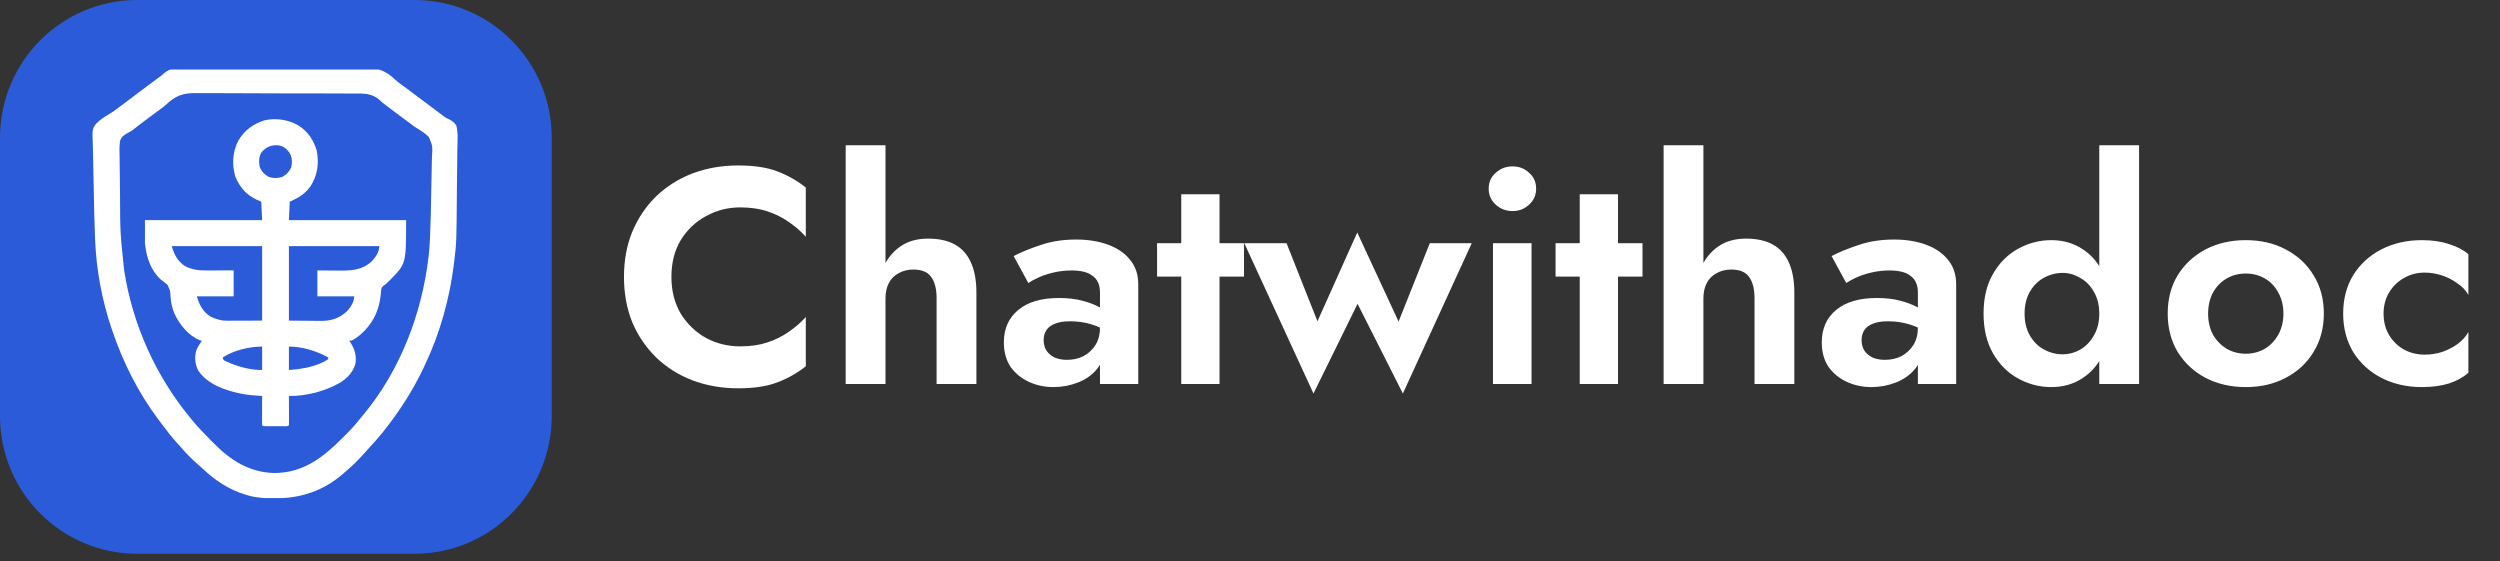 <svg width="245" height="55" viewBox="0 0 245 55" fill="none" xmlns="http://www.w3.org/2000/svg">
<rect x="0" y="0" width="245" height="55" fill="#333333" stroke="none"/>
<g clip-path="url(#clip0_72_813)">
<path d="M0 40.77C0 48.228 6.019 54.269 13.45 54.269H40.619C48.05 54.269 54.069 48.228 54.069 40.77V13.5C54.069 6.041 48.05 0 40.619 0H13.45C6.019 0 0 6.041 0 13.5V40.77Z" fill="#2B5BD9"/>
<path d="M65.799 27.134C65.799 28.515 66.109 29.724 66.729 30.765C67.369 31.785 68.199 32.575 69.219 33.135C70.239 33.675 71.349 33.944 72.549 33.944C73.549 33.944 74.439 33.815 75.219 33.554C75.999 33.294 76.699 32.944 77.319 32.505C77.959 32.065 78.509 31.584 78.969 31.064V35.895C78.109 36.575 77.169 37.105 76.149 37.484C75.149 37.864 73.879 38.054 72.339 38.054C70.739 38.054 69.249 37.794 67.869 37.275C66.509 36.755 65.319 36.005 64.299 35.025C63.299 34.044 62.519 32.895 61.959 31.575C61.419 30.235 61.149 28.755 61.149 27.134C61.149 25.515 61.419 24.044 61.959 22.724C62.519 21.384 63.299 20.224 64.299 19.244C65.319 18.265 66.509 17.515 67.869 16.994C69.249 16.474 70.739 16.215 72.339 16.215C73.879 16.215 75.149 16.404 76.149 16.785C77.169 17.165 78.109 17.695 78.969 18.375V23.204C78.509 22.684 77.959 22.204 77.319 21.765C76.699 21.325 75.999 20.974 75.219 20.715C74.439 20.454 73.549 20.325 72.549 20.325C71.349 20.325 70.239 20.605 69.219 21.165C68.199 21.704 67.369 22.485 66.729 23.505C66.109 24.524 65.799 25.735 65.799 27.134ZM86.778 14.235V37.635H82.877V14.235H86.778ZM91.787 29.235C91.787 28.314 91.608 27.614 91.248 27.134C90.907 26.654 90.328 26.415 89.507 26.415C88.968 26.415 88.487 26.535 88.067 26.774C87.647 26.994 87.328 27.314 87.108 27.735C86.888 28.154 86.778 28.654 86.778 29.235H85.998C85.998 28.134 86.177 27.145 86.537 26.265C86.918 25.384 87.478 24.684 88.218 24.165C88.957 23.645 89.868 23.384 90.948 23.384C92.028 23.384 92.918 23.584 93.618 23.985C94.317 24.384 94.838 24.985 95.177 25.785C95.517 26.564 95.688 27.524 95.688 28.665V37.635H91.787V29.235ZM102.278 33.344C102.278 33.745 102.378 34.094 102.578 34.395C102.778 34.675 103.048 34.895 103.388 35.054C103.748 35.194 104.138 35.264 104.558 35.264C105.158 35.264 105.698 35.145 106.178 34.904C106.658 34.645 107.048 34.285 107.348 33.825C107.648 33.344 107.798 32.775 107.798 32.114L108.278 33.914C108.278 34.794 108.028 35.535 107.528 36.135C107.048 36.734 106.418 37.184 105.638 37.484C104.878 37.785 104.078 37.934 103.238 37.934C102.378 37.934 101.578 37.764 100.838 37.425C100.098 37.084 99.498 36.594 99.038 35.955C98.598 35.294 98.378 34.495 98.378 33.554C98.378 32.215 98.848 31.154 99.788 30.375C100.728 29.595 102.058 29.204 103.778 29.204C104.658 29.204 105.428 29.294 106.088 29.474C106.768 29.654 107.338 29.875 107.798 30.134C108.258 30.395 108.588 30.645 108.788 30.884V32.684C108.248 32.285 107.638 31.985 106.958 31.785C106.298 31.584 105.598 31.485 104.858 31.485C104.258 31.485 103.768 31.564 103.388 31.724C103.008 31.864 102.728 32.075 102.548 32.355C102.368 32.614 102.278 32.944 102.278 33.344ZM100.778 27.735L99.338 25.095C100.058 24.715 100.938 24.355 101.978 24.015C103.018 23.654 104.178 23.474 105.458 23.474C106.638 23.474 107.688 23.645 108.608 23.985C109.528 24.325 110.248 24.825 110.768 25.485C111.288 26.125 111.548 26.915 111.548 27.855V37.635H107.798V28.665C107.798 28.285 107.738 27.965 107.618 27.704C107.498 27.424 107.308 27.195 107.048 27.015C106.808 26.834 106.518 26.704 106.178 26.625C105.838 26.544 105.458 26.505 105.038 26.505C104.398 26.505 103.788 26.575 103.208 26.715C102.628 26.855 102.128 27.024 101.708 27.224C101.288 27.424 100.978 27.595 100.778 27.735ZM113.393 23.834H121.913V27.105H113.393V23.834ZM115.763 19.035H119.513V37.635H115.763V19.035ZM121.941 23.834H126.081L129.111 31.485L133.011 22.785L137.061 31.515L140.121 23.834H144.231L137.481 38.565L133.041 29.774L128.721 38.565L121.941 23.834ZM145.891 18.494C145.891 17.855 146.121 17.334 146.581 16.934C147.041 16.515 147.591 16.305 148.231 16.305C148.871 16.305 149.411 16.515 149.851 16.934C150.311 17.334 150.541 17.855 150.541 18.494C150.541 19.114 150.311 19.634 149.851 20.055C149.411 20.474 148.871 20.684 148.231 20.684C147.591 20.684 147.041 20.474 146.581 20.055C146.121 19.634 145.891 19.114 145.891 18.494ZM146.311 23.834H150.091V37.635H146.311V23.834ZM152.445 23.834H160.965V27.105H152.445V23.834ZM154.815 19.035H158.565V37.635H154.815V19.035ZM166.934 14.235V37.635H163.034V14.235H166.934ZM171.944 29.235C171.944 28.314 171.764 27.614 171.404 27.134C171.064 26.654 170.484 26.415 169.664 26.415C169.124 26.415 168.644 26.535 168.224 26.774C167.804 26.994 167.484 27.314 167.264 27.735C167.044 28.154 166.934 28.654 166.934 29.235H166.154C166.154 28.134 166.334 27.145 166.694 26.265C167.074 25.384 167.634 24.684 168.374 24.165C169.114 23.645 170.024 23.384 171.104 23.384C172.184 23.384 173.074 23.584 173.774 23.985C174.474 24.384 174.994 24.985 175.334 25.785C175.674 26.564 175.844 27.524 175.844 28.665V37.635H171.944V29.235ZM182.434 33.344C182.434 33.745 182.534 34.094 182.734 34.395C182.934 34.675 183.204 34.895 183.544 35.054C183.904 35.194 184.294 35.264 184.714 35.264C185.314 35.264 185.854 35.145 186.334 34.904C186.814 34.645 187.204 34.285 187.504 33.825C187.804 33.344 187.954 32.775 187.954 32.114L188.434 33.914C188.434 34.794 188.184 35.535 187.684 36.135C187.204 36.734 186.574 37.184 185.794 37.484C185.034 37.785 184.234 37.934 183.394 37.934C182.534 37.934 181.734 37.764 180.994 37.425C180.254 37.084 179.654 36.594 179.194 35.955C178.754 35.294 178.534 34.495 178.534 33.554C178.534 32.215 179.004 31.154 179.944 30.375C180.884 29.595 182.214 29.204 183.934 29.204C184.814 29.204 185.584 29.294 186.244 29.474C186.924 29.654 187.494 29.875 187.954 30.134C188.414 30.395 188.744 30.645 188.944 30.884V32.684C188.404 32.285 187.794 31.985 187.114 31.785C186.454 31.584 185.754 31.485 185.014 31.485C184.414 31.485 183.924 31.564 183.544 31.724C183.164 31.864 182.884 32.075 182.704 32.355C182.524 32.614 182.434 32.944 182.434 33.344ZM180.934 27.735L179.494 25.095C180.214 24.715 181.094 24.355 182.134 24.015C183.174 23.654 184.334 23.474 185.614 23.474C186.794 23.474 187.844 23.645 188.764 23.985C189.684 24.325 190.404 24.825 190.924 25.485C191.444 26.125 191.704 26.915 191.704 27.855V37.635H187.954V28.665C187.954 28.285 187.894 27.965 187.774 27.704C187.654 27.424 187.464 27.195 187.204 27.015C186.964 26.834 186.674 26.704 186.334 26.625C185.994 26.544 185.614 26.505 185.194 26.505C184.554 26.505 183.944 26.575 183.364 26.715C182.784 26.855 182.284 27.024 181.864 27.224C181.444 27.424 181.134 27.595 180.934 27.735ZM205.729 14.235H209.629V37.635H205.729V14.235ZM194.389 30.735C194.389 29.195 194.699 27.895 195.319 26.834C195.939 25.755 196.759 24.934 197.779 24.375C198.799 23.814 199.879 23.535 201.019 23.535C202.179 23.535 203.199 23.825 204.079 24.404C204.979 24.985 205.679 25.814 206.179 26.895C206.699 27.954 206.959 29.235 206.959 30.735C206.959 32.215 206.699 33.495 206.179 34.575C205.679 35.654 204.979 36.484 204.079 37.065C203.199 37.645 202.179 37.934 201.019 37.934C199.879 37.934 198.799 37.654 197.779 37.094C196.759 36.535 195.939 35.715 195.319 34.635C194.699 33.554 194.389 32.255 194.389 30.735ZM198.409 30.735C198.409 31.555 198.579 32.264 198.919 32.864C199.259 33.465 199.719 33.925 200.299 34.245C200.879 34.565 201.499 34.724 202.159 34.724C202.739 34.724 203.299 34.575 203.839 34.275C204.399 33.955 204.849 33.495 205.189 32.895C205.549 32.294 205.729 31.575 205.729 30.735C205.729 29.895 205.549 29.174 205.189 28.575C204.849 27.974 204.399 27.524 203.839 27.224C203.299 26.904 202.739 26.744 202.159 26.744C201.499 26.744 200.879 26.904 200.299 27.224C199.719 27.544 199.259 28.005 198.919 28.605C198.579 29.204 198.409 29.915 198.409 30.735ZM212.436 30.735C212.436 29.294 212.766 28.035 213.426 26.954C214.106 25.875 215.016 25.035 216.156 24.434C217.316 23.834 218.626 23.535 220.086 23.535C221.546 23.535 222.846 23.834 223.986 24.434C225.146 25.035 226.056 25.875 226.716 26.954C227.396 28.035 227.736 29.294 227.736 30.735C227.736 32.154 227.396 33.414 226.716 34.514C226.056 35.594 225.146 36.434 223.986 37.035C222.846 37.635 221.546 37.934 220.086 37.934C218.626 37.934 217.316 37.635 216.156 37.035C215.016 36.434 214.106 35.594 213.426 34.514C212.766 33.414 212.436 32.154 212.436 30.735ZM216.396 30.735C216.396 31.515 216.556 32.205 216.876 32.804C217.216 33.385 217.666 33.844 218.226 34.184C218.786 34.505 219.406 34.664 220.086 34.664C220.766 34.664 221.386 34.505 221.946 34.184C222.506 33.844 222.946 33.385 223.266 32.804C223.606 32.205 223.776 31.515 223.776 30.735C223.776 29.954 223.606 29.265 223.266 28.665C222.946 28.064 222.506 27.605 221.946 27.285C221.386 26.965 220.766 26.805 220.086 26.805C219.406 26.805 218.786 26.965 218.226 27.285C217.666 27.605 217.216 28.064 216.876 28.665C216.556 29.265 216.396 29.954 216.396 30.735ZM233.591 30.735C233.591 31.535 233.771 32.234 234.131 32.834C234.491 33.434 234.971 33.904 235.571 34.245C236.191 34.584 236.871 34.755 237.611 34.755C238.211 34.755 238.791 34.664 239.351 34.484C239.911 34.285 240.411 34.025 240.851 33.705C241.311 33.364 241.661 32.974 241.901 32.535V36.525C241.421 36.965 240.791 37.315 240.011 37.575C239.251 37.815 238.361 37.934 237.341 37.934C235.881 37.934 234.561 37.635 233.381 37.035C232.221 36.434 231.301 35.594 230.621 34.514C229.961 33.414 229.631 32.154 229.631 30.735C229.631 29.294 229.961 28.035 230.621 26.954C231.301 25.875 232.221 25.035 233.381 24.434C234.561 23.834 235.881 23.535 237.341 23.535C238.361 23.535 239.251 23.665 240.011 23.924C240.791 24.165 241.421 24.494 241.901 24.915V28.904C241.661 28.465 241.301 28.084 240.821 27.765C240.361 27.424 239.851 27.165 239.291 26.985C238.731 26.805 238.171 26.715 237.611 26.715C236.871 26.715 236.191 26.895 235.571 27.255C234.971 27.595 234.491 28.064 234.131 28.665C233.771 29.265 233.591 29.954 233.591 30.735Z" fill="white"/>
<g clip-path="url(#clip1_72_813)">
<path d="M17.453 6.734C17.538 6.733 17.622 6.731 17.709 6.73C17.992 6.726 18.274 6.727 18.556 6.727C18.759 6.725 18.962 6.724 19.165 6.721C19.659 6.717 20.152 6.715 20.645 6.715C21.047 6.714 21.448 6.713 21.85 6.711C22.991 6.706 24.132 6.704 25.274 6.704C25.366 6.704 25.366 6.704 25.46 6.704C25.521 6.704 25.583 6.704 25.646 6.704C26.641 6.704 27.636 6.699 28.632 6.691C29.656 6.683 30.68 6.679 31.704 6.679C32.279 6.679 32.853 6.678 33.427 6.672C33.967 6.666 34.508 6.666 35.048 6.67C35.246 6.671 35.443 6.669 35.641 6.666C36.995 6.644 37.77 6.881 38.756 7.828C38.933 7.994 39.122 8.136 39.32 8.276C39.377 8.318 39.434 8.359 39.492 8.402C39.575 8.462 39.575 8.462 39.66 8.523C40.217 8.93 40.768 9.344 41.316 9.764C41.933 10.236 42.555 10.703 43.182 11.162C43.298 11.247 43.413 11.334 43.526 11.422C43.734 11.577 43.734 11.577 43.984 11.678C44.303 11.846 44.534 11.993 44.72 12.307C44.91 13.023 44.836 13.804 44.819 14.538C44.817 14.76 44.816 14.982 44.815 15.205C44.812 15.731 44.805 16.257 44.795 16.784C44.785 17.375 44.78 17.967 44.776 18.558C44.739 23.705 44.739 23.705 44.535 25.447C44.52 25.584 44.52 25.584 44.503 25.723C44.079 29.229 43.129 32.661 41.603 35.85C41.564 35.931 41.526 36.013 41.486 36.097C40.452 38.277 39.161 40.276 37.665 42.166C37.605 42.242 37.544 42.319 37.482 42.398C37.088 42.888 36.673 43.353 36.246 43.814C36.043 44.033 35.843 44.255 35.645 44.478C35.153 45.026 34.639 45.549 34.078 46.027C33.936 46.148 33.796 46.271 33.657 46.396C31.782 48.057 29.543 48.829 27.047 48.831C26.959 48.831 26.959 48.831 26.868 48.831C26.014 48.83 25.204 48.803 24.376 48.565C24.276 48.537 24.175 48.509 24.071 48.48C22.412 47.973 21.06 47.074 19.815 45.883C19.668 45.745 19.516 45.614 19.362 45.483C18.769 44.969 18.217 44.403 17.708 43.806C17.61 43.692 17.509 43.58 17.406 43.469C16.858 42.88 16.375 42.246 15.894 41.603C15.773 41.441 15.651 41.28 15.528 41.119C13.558 38.503 12.053 35.499 11.005 32.404C10.976 32.318 10.946 32.231 10.916 32.142C9.984 29.367 9.44 26.439 9.322 23.513C9.319 23.433 9.316 23.352 9.312 23.269C9.247 21.651 9.208 20.032 9.186 18.413C9.178 17.824 9.167 17.236 9.148 16.648C9.131 16.129 9.12 15.61 9.117 15.09C9.115 14.817 9.109 14.545 9.098 14.272C9.032 12.634 9.032 12.634 9.447 12.091C9.849 11.7 10.3 11.406 10.783 11.127C11.136 10.916 11.458 10.668 11.784 10.42C11.912 10.326 12.04 10.232 12.169 10.138C12.664 9.773 13.152 9.398 13.641 9.024C14.194 8.602 14.752 8.187 15.313 7.777C15.372 7.734 15.431 7.69 15.492 7.646C15.547 7.606 15.602 7.567 15.659 7.526C15.845 7.388 15.845 7.388 16.01 7.236C16.486 6.819 16.828 6.727 17.453 6.734ZM16.233 10.289C16.055 10.453 15.864 10.597 15.666 10.737C15.61 10.779 15.553 10.82 15.494 10.863C15.412 10.923 15.412 10.923 15.327 10.984C14.688 11.451 14.057 11.927 13.429 12.408C13.363 12.459 13.296 12.51 13.228 12.562C13.165 12.612 13.103 12.662 13.038 12.714C12.81 12.881 12.81 12.881 12.557 13.007C12.194 13.21 11.894 13.393 11.77 13.801C11.681 14.369 11.708 14.944 11.723 15.516C11.725 15.705 11.726 15.895 11.726 16.084C11.729 16.583 11.738 17.082 11.748 17.581C11.757 18.079 11.759 18.577 11.763 19.075C11.775 22.781 11.775 22.781 12.164 26.462C12.172 26.516 12.181 26.57 12.189 26.625C13.019 31.865 15.267 36.84 18.634 40.936C18.669 40.979 18.704 41.023 18.741 41.068C19.337 41.803 19.995 42.479 20.661 43.151C20.757 43.248 20.853 43.345 20.949 43.443C22.608 45.126 24.475 46.31 26.909 46.355C29.696 46.34 31.625 44.858 33.524 42.959C33.65 42.833 33.778 42.707 33.905 42.581C34.43 42.059 34.908 41.516 35.368 40.936C35.448 40.839 35.529 40.743 35.609 40.648C39.204 36.324 41.317 30.813 41.987 25.268C41.997 25.188 42.007 25.108 42.017 25.026C42.078 24.482 42.111 23.938 42.135 23.391C42.139 23.313 42.142 23.234 42.146 23.153C42.207 21.727 42.241 20.301 42.26 18.875C42.267 18.368 42.277 17.863 42.293 17.357C42.308 16.862 42.317 16.367 42.32 15.871C42.323 15.684 42.328 15.498 42.335 15.311C42.399 14.318 42.399 14.318 42.032 13.429C41.682 13.085 41.291 12.82 40.871 12.572C40.661 12.447 40.468 12.304 40.276 12.153C40.163 12.071 40.05 11.989 39.936 11.907C39.298 11.44 38.667 10.964 38.039 10.483C37.907 10.382 37.774 10.282 37.641 10.184C37.419 10.01 37.419 10.01 37.227 9.821C36.444 9.107 35.63 9.164 34.614 9.169C34.431 9.168 34.247 9.166 34.063 9.164C33.567 9.158 33.07 9.158 32.574 9.159C32.158 9.159 31.742 9.157 31.326 9.155C30.288 9.151 29.25 9.151 28.212 9.153C27.314 9.155 26.416 9.15 25.518 9.143C24.593 9.135 23.668 9.132 22.742 9.133C22.224 9.134 21.706 9.133 21.188 9.128C20.7 9.123 20.212 9.123 19.724 9.128C19.546 9.129 19.368 9.128 19.19 9.125C17.895 9.103 17.18 9.401 16.233 10.289Z" fill="white"/>
<path d="M29.236 12.286C30.165 12.881 30.748 13.73 31.046 14.787C31.276 16.03 31.117 17.192 30.425 18.264C29.862 19.033 29.245 19.384 28.395 19.771C28.368 20.367 28.341 20.962 28.314 21.576C32.103 21.576 35.893 21.576 39.798 21.576C39.798 25.824 39.798 25.824 38.303 27.362C37.819 27.846 37.819 27.846 37.574 28.004C37.377 28.175 37.37 28.264 37.347 28.52C37.34 28.595 37.332 28.67 37.324 28.748C37.316 28.828 37.309 28.907 37.301 28.99C37.115 30.596 36.448 31.852 35.204 32.896C34.515 33.389 34.515 33.389 34.22 33.389C34.27 33.46 34.27 33.46 34.322 33.533C34.752 34.188 34.952 34.833 34.835 35.619C34.63 36.423 34.039 37.068 33.341 37.494C31.842 38.345 30.038 38.827 28.314 38.803C28.314 38.889 28.314 38.976 28.315 39.065C28.316 39.385 28.317 39.705 28.318 40.025C28.318 40.163 28.319 40.302 28.32 40.441C28.321 40.64 28.321 40.839 28.322 41.038C28.322 41.1 28.322 41.163 28.323 41.227C28.323 41.376 28.319 41.525 28.314 41.674C28.159 41.828 27.893 41.767 27.688 41.767C27.634 41.767 27.579 41.767 27.523 41.767C27.408 41.767 27.293 41.767 27.178 41.767C27.002 41.766 26.825 41.767 26.648 41.767C26.537 41.767 26.425 41.767 26.314 41.767C26.212 41.767 26.11 41.767 26.004 41.766C25.77 41.756 25.77 41.756 25.689 41.674C25.681 41.461 25.679 41.25 25.68 41.038C25.681 40.942 25.681 40.942 25.681 40.845C25.681 40.641 25.682 40.437 25.683 40.233C25.684 40.095 25.684 39.957 25.684 39.819C25.685 39.48 25.687 39.142 25.689 38.803C25.609 38.798 25.53 38.794 25.448 38.79C24.84 38.753 24.245 38.707 23.648 38.582C23.545 38.561 23.545 38.561 23.44 38.539C21.945 38.215 20.376 37.654 19.454 36.357C19.124 35.766 19.056 35.064 19.215 34.411C19.352 34.041 19.561 33.715 19.782 33.389C19.716 33.373 19.65 33.358 19.582 33.343C18.449 32.885 17.563 31.774 17.075 30.682C16.886 30.189 16.753 29.704 16.72 29.177C16.695 28.506 16.695 28.506 16.414 27.912C16.204 27.729 15.987 27.565 15.763 27.4C14.72 26.428 14.342 25.172 14.204 23.791C14.204 23.06 14.204 22.329 14.204 21.576C17.994 21.576 21.784 21.576 25.689 21.576C25.661 20.981 25.634 20.385 25.606 19.771C25.434 19.694 25.261 19.616 25.084 19.536C24.101 19.058 23.486 18.316 23.064 17.311C22.71 16.15 22.792 14.864 23.354 13.787C23.971 12.754 24.752 12.197 25.88 11.8C27.046 11.537 28.198 11.712 29.236 12.286ZM25.652 14.893C25.354 15.316 25.368 15.832 25.442 16.326C25.602 16.773 25.902 17.093 26.314 17.323C26.763 17.484 27.239 17.484 27.688 17.323C28.101 17.093 28.398 16.773 28.56 16.326C28.652 15.81 28.626 15.383 28.349 14.932C28.036 14.531 27.771 14.319 27.264 14.239C26.568 14.198 26.127 14.388 25.652 14.893ZM16.829 24.119C17.085 24.972 17.398 25.595 18.142 26.088C18.841 26.436 19.485 26.511 20.256 26.506C20.369 26.506 20.369 26.506 20.485 26.506C20.726 26.505 20.967 26.504 21.207 26.503C21.371 26.503 21.535 26.502 21.699 26.502C22.099 26.501 22.499 26.5 22.899 26.498C22.899 27.337 22.899 28.176 22.899 29.041C21.708 29.041 20.517 29.041 19.29 29.041C19.546 29.893 19.859 30.518 20.602 31.01C21.131 31.269 21.642 31.431 22.233 31.429C22.351 31.429 22.351 31.429 22.471 31.429C22.592 31.428 22.592 31.428 22.716 31.428C22.792 31.428 22.867 31.428 22.945 31.428C23.225 31.427 23.506 31.426 23.786 31.425C24.414 31.423 25.042 31.422 25.689 31.42C25.689 29.011 25.689 26.601 25.689 24.119C22.765 24.119 19.841 24.119 16.829 24.119ZM28.314 24.119C28.314 26.528 28.314 28.938 28.314 31.42C28.931 31.425 29.549 31.43 30.185 31.435C30.474 31.439 30.474 31.439 30.77 31.442C30.926 31.443 31.082 31.443 31.237 31.444C31.316 31.445 31.395 31.446 31.476 31.448C32.452 31.448 33.248 31.199 33.971 30.533C34.343 30.142 34.712 29.602 34.712 29.041C33.521 29.041 32.33 29.041 31.102 29.041C31.102 28.202 31.102 27.363 31.102 26.498C31.34 26.501 31.577 26.504 31.822 26.507C32.055 26.509 32.288 26.51 32.52 26.512C32.681 26.513 32.841 26.514 33.002 26.517C34.296 26.533 35.43 26.535 36.432 25.611C36.804 25.22 37.173 24.68 37.173 24.119C34.249 24.119 31.326 24.119 28.314 24.119ZM28.314 33.963C28.314 34.721 28.314 35.479 28.314 36.26C29.185 36.188 29.185 36.188 30.036 36.034C30.099 36.02 30.162 36.006 30.226 35.991C30.912 35.828 31.581 35.591 32.169 35.193C32.169 35.139 32.169 35.085 32.169 35.029C31.026 34.401 29.636 33.963 28.314 33.963ZM21.833 35.029C21.89 35.289 21.89 35.289 22.113 35.395C23.235 35.91 24.447 36.26 25.689 36.26C25.689 35.502 25.689 34.744 25.689 33.963C24.439 33.963 22.873 34.333 21.833 35.029Z" fill="white"/>
</g>
</g>
<defs>
<clipPath id="clip0_72_813">
<rect width="244.069" height="54.269" fill="white"/>
</clipPath>
<clipPath id="clip1_72_813">
<rect width="42" height="42" fill="white" transform="translate(6.001 6.811)"/>
</clipPath>
</defs>
</svg>
